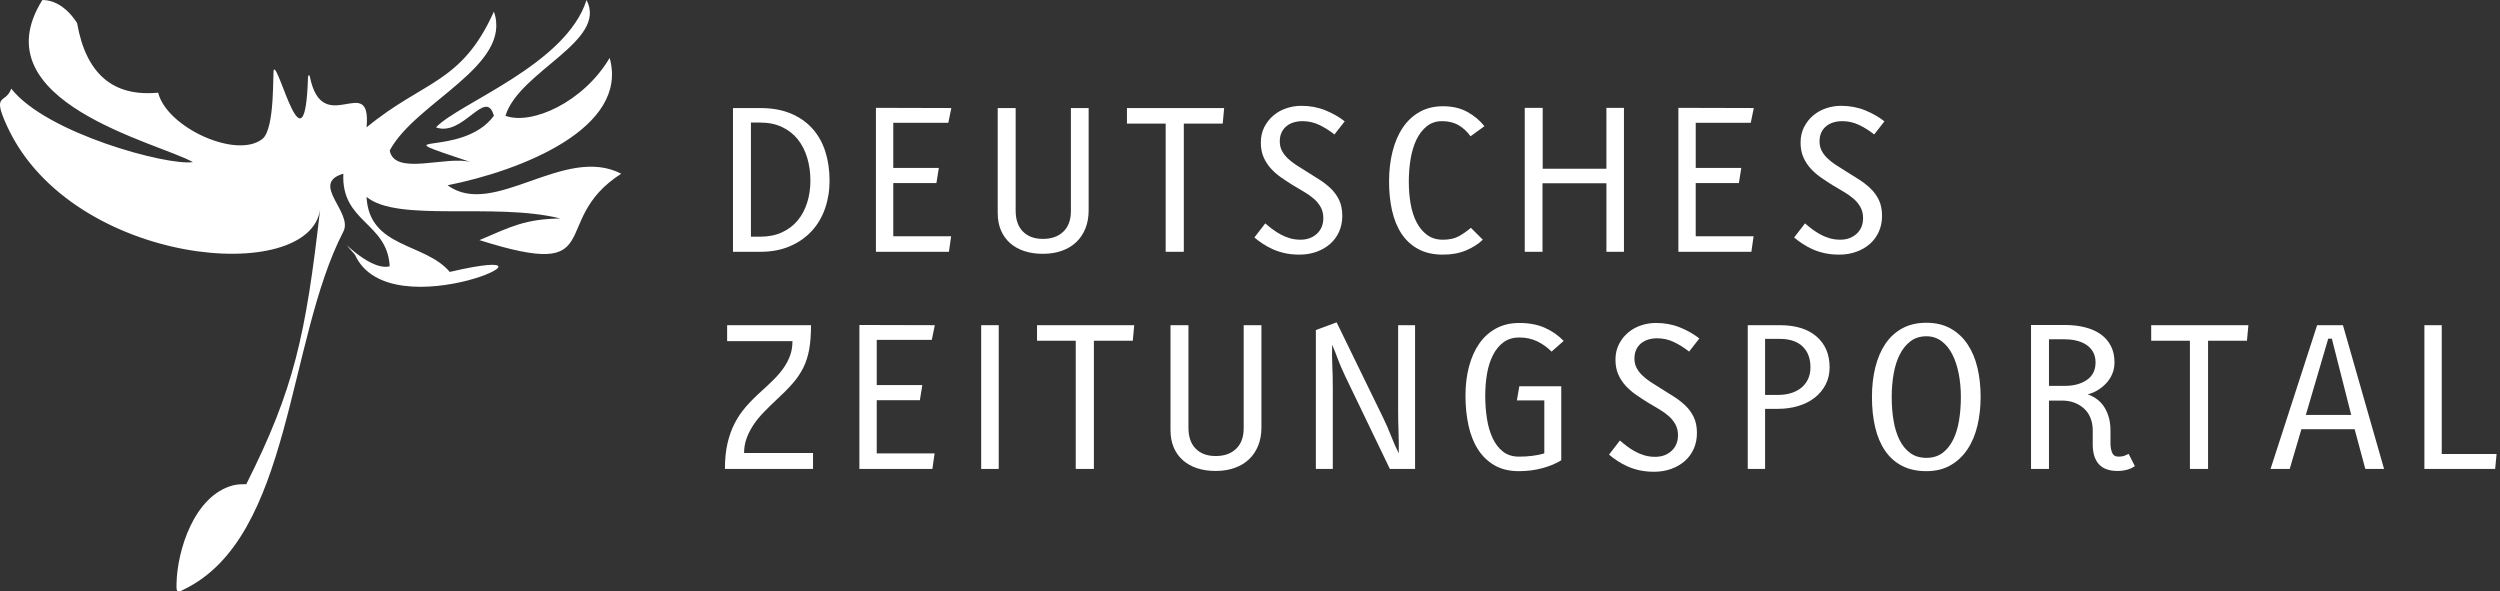 <?xml version="1.0" encoding="utf-8"?>
<!-- Generator: Adobe Illustrator 16.0.0, SVG Export Plug-In . SVG Version: 6.00 Build 0)  -->
<!DOCTYPE svg PUBLIC "-//W3C//DTD SVG 1.1//EN" "http://www.w3.org/Graphics/SVG/1.1/DTD/svg11.dtd">
<svg version="1.1" id="neu" xmlns="http://www.w3.org/2000/svg" xmlns:xlink="http://www.w3.org/1999/xlink" x="0px" y="0px"
	 width="529.857px" height="125.363px" viewBox="0 0 529.857 125.363" enable-background="new 0 0 529.857 125.363"
	 xml:space="preserve">
<rect x="0" y="0" width="529.857" height="125.363" fill="#333333" stroke="none"/>
<g>
	
		<linearGradient id="SVGID_1_" gradientUnits="userSpaceOnUse" x1="0" y1="-16190.738" x2="131.667" y2="-16190.738" gradientTransform="matrix(1 0 0 -1 0 -16128.059)">
		<stop  offset="0" style="stop-color:#fff"/>
		<stop  offset="1" style="stop-color:#fff"/>
	</linearGradient>
	<path fill-rule="evenodd" clip-rule="evenodd" fill="url(#SVGID_1_)" d="M8.981,0c4.597-0.003,7.363,4.918,7.363,4.918
		c1.887,10.738,7.621,15.647,17.176,14.721c1.839,7.395,16.613,14.133,22.081,9.817c2.787-2.195,2.126-14.578,2.456-14.721
		c1.235-0.578,6.59,22.417,7.218,1.669c0.018-0.481,0.308-0.639,0.394-0.169c2.713,13.348,13.115-1.281,12.02,10.762
		c12.163-10.031,20.105-9.221,26.988-24.534c4.037,11.456-16.703,19.232-22.081,29.445c1.056,5.484,12.087,0.994,17.17,2.451
		c-20.55-6.905-1.952-0.49,4.91-9.817c-1.7-6.119-6.542,4.556-12.271,2.455C97.161,21.883,120,13.723,124.312,0
		c4.557,8.746-14.303,15.092-17.183,24.542c5.551,2.038,16.507-2.855,22.084-12.265c4.148,14.83-18.633,23.863-34.35,26.988
		c9.724,7.164,24.753-8.683,36.802-2.449c-15.752,10.088-2.185,22.901-30.055,14.072c6.8-2.887,9.629-4.445,17.152-4.585
		c-13.907-3.46-34.541,0.91-41.075-4.582c0.532,10.919,12.407,9.689,17.637,15.911c29.377-6.858-12.6,12.908-20.089-3.641
		c-5.186-6.009,2.58,3.661,7.36,2.449c-0.498-9.323-10.322-9.307-9.822-19.625c-7.188,2.082,2.124,8.178,0,12.267
		c-12.022,23.219-10.891,64.784-33.792,75.841c-0.273,0.133-1.01,0.629-1.361,0.36c-0.288-0.228-0.214-1.156-0.206-1.589
		c0.133-6.941,3.704-18.699,12.046-20.845c0.886-0.224,2.159-0.241,2.74-0.23c10.126-20.137,12.597-31.431,15.672-58.443
		c-1.889,16.575-52.498,12.244-66.25-17.18c-3.521-7.519-0.392-4.824,0.761-8.218c7.387,9.475,33.1,16.397,38.493,15.58
		C33.654,30.241-4.567,21.597,8.981,0"/>
</g>
<g>
	<g>
		<path fill="#fff" d="M175.82,38.284c0,2.108-0.321,4.081-0.961,5.918c-0.641,1.837-1.589,3.433-2.842,4.786
			c-1.254,1.353-2.792,2.421-4.615,3.205c-1.824,0.784-3.917,1.175-6.282,1.175h-5.769V22.9h5.769c2.479,0,4.636,0.384,6.474,1.153
			c1.837,0.77,3.368,1.838,4.594,3.205c1.225,1.368,2.137,2.991,2.735,4.872S175.82,36.062,175.82,38.284z M171.761,38.284
			c0-1.738-0.229-3.361-0.687-4.872c-0.458-1.51-1.129-2.813-2.015-3.91c-0.886-1.096-1.994-1.958-3.323-2.585
			c-1.33-0.626-2.866-0.94-4.609-0.94h-1.973v24.187h1.973c1.743,0,3.279-0.306,4.609-0.918c1.33-0.612,2.437-1.453,3.323-2.521
			c0.886-1.068,1.558-2.329,2.015-3.782C171.532,41.489,171.761,39.937,171.761,38.284z"/>
		<path fill="#fff" d="M200.99,26.02h-11.666v9.572h9.657l-0.513,3.205h-9.145v11.281h12.264l-0.47,3.291h-15.469V22.857
			l15.982,0.042L200.99,26.02z"/>
		<path fill="#fff" d="M230.732,44.566c0,1.425-0.228,2.707-0.684,3.846c-0.456,1.14-1.104,2.108-1.944,2.906
			c-0.841,0.798-1.859,1.41-3.056,1.837c-1.196,0.428-2.536,0.641-4.017,0.641c-1.453,0-2.764-0.192-3.932-0.577
			c-1.168-0.385-2.172-0.947-3.013-1.688c-0.84-0.741-1.489-1.646-1.944-2.714c-0.456-1.068-0.684-2.3-0.684-3.696V22.9h3.803
			v21.751c0,1.909,0.513,3.383,1.539,4.423c1.025,1.04,2.436,1.56,4.23,1.56c1.823,0,3.269-0.513,4.337-1.539
			c1.068-1.025,1.603-2.479,1.603-4.358V22.9h3.76V44.566z"/>
		<path fill="#fff" d="M259.148,26.19h-8.247v27.178h-3.846V26.19h-8.205V22.9h20.597L259.148,26.19z"/>
		<path fill="#fff" d="M282.822,28.498c-0.998-0.797-2.059-1.467-3.184-2.008c-1.126-0.541-2.315-0.812-3.568-0.812
			c-0.656,0-1.275,0.085-1.859,0.256c-0.584,0.171-1.097,0.435-1.538,0.791c-0.442,0.356-0.791,0.805-1.047,1.346
			c-0.256,0.542-0.384,1.168-0.384,1.88c0,0.769,0.156,1.446,0.47,2.03c0.313,0.584,0.727,1.118,1.239,1.603
			c0.513,0.484,1.083,0.933,1.709,1.346c0.626,0.414,1.268,0.819,1.923,1.218c0.997,0.627,1.973,1.239,2.927,1.837
			c0.954,0.598,1.802,1.254,2.542,1.966c0.741,0.712,1.332,1.532,1.773,2.457c0.441,0.926,0.663,2.044,0.663,3.354
			c0,1.225-0.229,2.344-0.684,3.354c-0.456,1.012-1.09,1.874-1.902,2.585c-0.812,0.712-1.773,1.268-2.884,1.667
			c-1.111,0.398-2.308,0.598-3.59,0.598c-1.111,0-2.13-0.1-3.055-0.299c-0.926-0.2-1.773-0.47-2.542-0.812
			c-0.77-0.342-1.482-0.727-2.137-1.154c-0.656-0.427-1.268-0.883-1.837-1.368l2.308-2.991c0.455,0.399,0.947,0.798,1.474,1.197
			c0.527,0.399,1.096,0.769,1.709,1.111c0.612,0.342,1.274,0.62,1.987,0.833c0.712,0.213,1.481,0.32,2.308,0.32
			c1.396,0,2.549-0.42,3.461-1.261c0.911-0.84,1.367-1.944,1.367-3.312c0-0.883-0.186-1.659-0.555-2.329
			c-0.371-0.669-0.862-1.267-1.475-1.795c-0.613-0.527-1.311-1.018-2.094-1.474c-0.784-0.456-1.574-0.925-2.372-1.41
			c-0.827-0.513-1.639-1.047-2.436-1.603c-0.798-0.556-1.517-1.182-2.158-1.88c-0.641-0.698-1.161-1.496-1.56-2.393
			c-0.399-0.897-0.598-1.944-0.598-3.141c0-1.225,0.249-2.322,0.748-3.291c0.498-0.968,1.146-1.788,1.944-2.457
			c0.797-0.669,1.709-1.175,2.735-1.517c1.025-0.342,2.079-0.513,3.162-0.513c1.823,0,3.511,0.314,5.064,0.94
			c1.552,0.627,2.927,1.41,4.124,2.351L282.822,28.498z"/>
		<path fill="#fff" d="M311.666,28.883c-0.684-0.968-1.517-1.745-2.5-2.329c-0.983-0.583-2.158-0.876-3.525-0.876
			c-1.254,0-2.329,0.356-3.227,1.068c-0.897,0.712-1.631,1.66-2.201,2.842c-0.57,1.183-0.983,2.542-1.239,4.081
			c-0.256,1.538-0.385,3.148-0.385,4.829c0,1.653,0.128,3.22,0.385,4.701c0.256,1.481,0.676,2.785,1.261,3.91
			c0.583,1.125,1.332,2.023,2.243,2.692c0.912,0.67,2.022,1.004,3.333,1.004c1.396,0,2.542-0.256,3.44-0.769
			c0.897-0.513,1.73-1.097,2.5-1.752l2.521,2.521c-0.912,0.883-2.08,1.631-3.504,2.244c-1.425,0.612-3.077,0.918-4.957,0.918
			c-2.023,0-3.761-0.392-5.213-1.175c-1.453-0.783-2.636-1.866-3.547-3.248c-0.912-1.381-1.581-3.013-2.008-4.893
			c-0.428-1.88-0.641-3.932-0.641-6.154c0-2.335,0.249-4.479,0.748-6.431c0.498-1.951,1.225-3.632,2.18-5.042
			c0.954-1.41,2.143-2.514,3.568-3.312c1.424-0.797,3.062-1.196,4.915-1.196c1.994,0,3.718,0.399,5.17,1.196
			c1.453,0.798,2.664,1.81,3.632,3.034L311.666,28.883z"/>
		<path fill="#fff" d="M340.468,53.369V38.839h-13.546v14.529h-3.761V22.857h3.803v12.905h13.503V22.857h3.719v30.511H340.468z"
			/>
		<path fill="#fff" d="M371.064,26.02h-11.666v9.572h9.657l-0.513,3.205h-9.145v11.281h12.264l-0.47,3.291h-15.469V22.857
			l15.981,0.042L371.064,26.02z"/>
		<path fill="#fff" d="M397.217,28.498c-0.998-0.797-2.059-1.467-3.184-2.008c-1.126-0.541-2.315-0.812-3.568-0.812
			c-0.655,0-1.275,0.085-1.858,0.256c-0.585,0.171-1.098,0.435-1.539,0.791c-0.441,0.356-0.79,0.805-1.047,1.346
			c-0.256,0.542-0.385,1.168-0.385,1.88c0,0.769,0.156,1.446,0.471,2.03c0.312,0.584,0.727,1.118,1.239,1.603
			s1.082,0.933,1.709,1.346c0.626,0.414,1.268,0.819,1.923,1.218c0.997,0.627,1.973,1.239,2.928,1.837
			c0.954,0.598,1.801,1.254,2.542,1.966c0.74,0.712,1.332,1.532,1.773,2.457c0.441,0.926,0.662,2.044,0.662,3.354
			c0,1.225-0.228,2.344-0.684,3.354c-0.456,1.012-1.089,1.874-1.901,2.585c-0.812,0.712-1.773,1.268-2.885,1.667
			c-1.11,0.398-2.308,0.598-3.589,0.598c-1.111,0-2.13-0.1-3.056-0.299c-0.926-0.2-1.773-0.47-2.543-0.812
			c-0.769-0.342-1.481-0.727-2.137-1.154s-1.268-0.883-1.837-1.368l2.308-2.991c0.455,0.399,0.946,0.798,1.474,1.197
			s1.097,0.769,1.71,1.111c0.612,0.342,1.274,0.62,1.987,0.833c0.711,0.213,1.48,0.32,2.307,0.32c1.396,0,2.55-0.42,3.462-1.261
			c0.911-0.84,1.367-1.944,1.367-3.312c0-0.883-0.186-1.659-0.556-2.329c-0.37-0.669-0.861-1.267-1.474-1.795
			c-0.613-0.527-1.311-1.018-2.095-1.474c-0.783-0.456-1.574-0.925-2.371-1.41c-0.827-0.513-1.639-1.047-2.436-1.603
			c-0.798-0.556-1.518-1.182-2.158-1.88c-0.641-0.698-1.161-1.496-1.56-2.393c-0.399-0.897-0.599-1.944-0.599-3.141
			c0-1.225,0.249-2.322,0.748-3.291c0.498-0.968,1.146-1.788,1.944-2.457c0.797-0.669,1.709-1.175,2.734-1.517
			c1.026-0.342,2.08-0.513,3.163-0.513c1.822,0,3.511,0.314,5.063,0.94c1.553,0.627,2.927,1.41,4.124,2.351L397.217,28.498z"/>
	</g>
	<g>
		<path fill="#fff" d="M153.642,99.388c0-2.019,0.178-3.811,0.534-5.375c0.356-1.564,0.861-2.987,1.517-4.267
			c0.655-1.28,1.467-2.475,2.436-3.584c0.968-1.109,2.079-2.218,3.333-3.328c0.968-0.881,1.852-1.721,2.649-2.517
			c0.797-0.796,1.481-1.614,2.051-2.453c0.569-0.839,1.011-1.707,1.325-2.603c0.313-0.896,0.47-1.884,0.47-2.965h-13.846V68.92
			h17.777c0,1.998-0.128,3.709-0.385,5.136c-0.256,1.427-0.677,2.725-1.26,3.895c-0.584,1.17-1.346,2.291-2.286,3.36
			c-0.94,1.07-2.08,2.219-3.419,3.445c-0.883,0.828-1.738,1.663-2.564,2.504c-0.827,0.842-1.553,1.719-2.179,2.633
			c-0.627,0.914-1.132,1.876-1.517,2.889c-0.385,1.013-0.577,2.09-0.577,3.231h14.614v3.376H153.642z"/>
		<path fill="#fff" d="M197.485,72.039h-11.666v9.572h9.657l-0.513,3.205h-9.145v11.281h12.264l-0.47,3.291h-15.469V68.877
			l15.982,0.042L197.485,72.039z"/>
		<path fill="#fff" d="M207.955,99.388V68.92h3.718v30.468H207.955z"/>
		<path fill="#fff" d="M240.089,72.21h-8.247v27.178h-3.846V72.21h-8.205v-3.29h20.597L240.089,72.21z"/>
		<path fill="#fff" d="M267.353,90.585c0,1.425-0.228,2.707-0.684,3.846c-0.456,1.14-1.104,2.108-1.944,2.906
			c-0.841,0.798-1.859,1.41-3.056,1.837c-1.196,0.428-2.536,0.641-4.017,0.641c-1.453,0-2.764-0.192-3.932-0.577
			c-1.168-0.385-2.172-0.947-3.013-1.688c-0.84-0.741-1.489-1.646-1.944-2.714c-0.456-1.068-0.684-2.3-0.684-3.696V68.92h3.803
			v21.751c0,1.909,0.513,3.383,1.539,4.423c1.025,1.04,2.436,1.56,4.23,1.56c1.823,0,3.269-0.513,4.337-1.539
			c1.068-1.025,1.603-2.479,1.603-4.358V68.92h3.76V90.585z"/>
		<path fill="#fff" d="M294.573,99.388l-9.487-19.7c-0.342-0.712-0.627-1.339-0.854-1.88c-0.229-0.541-0.435-1.054-0.62-1.539
			c-0.186-0.484-0.371-0.975-0.556-1.474c-0.186-0.498-0.42-1.075-0.705-1.73c-0.058,1.453-0.05,2.906,0.021,4.358
			c0.071,1.453,0.107,3.077,0.107,4.872v17.093h-3.59V69.945l4.401-1.624l9.872,20.255c0.626,1.282,1.175,2.536,1.645,3.761
			c0.47,1.225,1.018,2.479,1.646,3.76c0.028-1.453,0.014-2.948-0.043-4.487c-0.058-1.539-0.085-3.077-0.085-4.615V68.92h3.589
			v30.468H294.573z"/>
		<path fill="#fff" d="M328.844,74.518c-0.912-0.911-1.93-1.638-3.055-2.179c-1.126-0.541-2.386-0.812-3.782-0.812
			c-1.311,0-2.422,0.335-3.333,1.004c-0.912,0.669-1.66,1.574-2.243,2.713c-0.584,1.14-1.004,2.451-1.261,3.932
			c-0.256,1.481-0.385,3.048-0.385,4.7c0,1.682,0.121,3.298,0.363,4.851c0.242,1.553,0.641,2.927,1.197,4.124
			c0.556,1.196,1.289,2.151,2.201,2.863c0.911,0.712,2.037,1.068,3.376,1.068c0.997,0,1.951-0.057,2.863-0.171
			c0.912-0.113,1.752-0.284,2.521-0.513V84.859h-5.812l0.513-2.991h8.888v15.683c-1.083,0.684-2.408,1.239-3.974,1.667
			c-1.567,0.427-3.233,0.641-5,0.641c-2.023,0-3.747-0.414-5.171-1.239c-1.425-0.826-2.593-1.951-3.504-3.376
			c-0.912-1.424-1.581-3.112-2.008-5.064c-0.428-1.951-0.641-4.052-0.641-6.303c0-2.25,0.249-4.316,0.748-6.196
			c0.498-1.88,1.225-3.504,2.18-4.871c0.954-1.368,2.143-2.436,3.568-3.205c1.424-0.77,3.062-1.154,4.915-1.154
			c2.051,0,3.838,0.335,5.363,1.004c1.524,0.67,2.87,1.603,4.038,2.799L328.844,74.518z"/>
		<path fill="#fff" d="M357.987,74.518c-0.998-0.797-2.059-1.467-3.184-2.008c-1.125-0.541-2.314-0.812-3.568-0.812
			c-0.654,0-1.275,0.085-1.857,0.256c-0.586,0.171-1.098,0.435-1.539,0.791c-0.441,0.356-0.791,0.805-1.047,1.346
			c-0.256,0.542-0.385,1.168-0.385,1.88c0,0.769,0.156,1.446,0.471,2.03c0.312,0.584,0.727,1.118,1.238,1.603
			c0.514,0.484,1.082,0.933,1.709,1.346c0.627,0.414,1.268,0.819,1.924,1.218c0.996,0.627,1.973,1.239,2.928,1.837
			c0.953,0.598,1.801,1.254,2.541,1.966c0.74,0.712,1.332,1.532,1.773,2.457c0.441,0.926,0.662,2.044,0.662,3.354
			c0,1.225-0.227,2.344-0.684,3.354c-0.455,1.012-1.088,1.874-1.9,2.585c-0.812,0.712-1.773,1.268-2.885,1.667
			s-2.309,0.598-3.59,0.598c-1.111,0-2.129-0.1-3.055-0.299c-0.926-0.2-1.773-0.47-2.543-0.812s-1.482-0.727-2.137-1.154
			c-0.656-0.427-1.268-0.883-1.837-1.368l2.308-2.991c0.455,0.399,0.945,0.798,1.473,1.197s1.098,0.769,1.711,1.111
			c0.611,0.342,1.273,0.62,1.986,0.833c0.711,0.213,1.48,0.32,2.307,0.32c1.396,0,2.551-0.42,3.463-1.261
			c0.91-0.84,1.367-1.944,1.367-3.312c0-0.883-0.186-1.659-0.557-2.329c-0.369-0.669-0.861-1.267-1.473-1.795
			c-0.613-0.527-1.311-1.018-2.096-1.474c-0.783-0.456-1.574-0.925-2.371-1.41c-0.826-0.513-1.639-1.047-2.436-1.603
			s-1.518-1.182-2.158-1.88c-0.641-0.698-1.16-1.496-1.559-2.393c-0.4-0.897-0.6-1.944-0.6-3.141c0-1.225,0.25-2.322,0.748-3.291
			c0.498-0.968,1.146-1.788,1.945-2.457c0.797-0.669,1.709-1.175,2.734-1.517s2.08-0.513,3.162-0.513
			c1.822,0,3.512,0.314,5.064,0.94c1.553,0.627,2.926,1.41,4.123,2.351L357.987,74.518z"/>
		<path fill="#fff" d="M387.771,77.851c0,1.339-0.277,2.55-0.833,3.632c-0.556,1.083-1.317,2.009-2.286,2.778
			s-2.13,1.361-3.482,1.773c-1.354,0.413-2.813,0.62-4.38,0.62h-2.692v12.734h-3.675V68.92h6.794c3.333,0,5.926,0.798,7.777,2.393
			C386.846,72.909,387.771,75.088,387.771,77.851z M383.712,77.851c0-1.88-0.555-3.355-1.666-4.423
			c-1.111-1.068-2.721-1.603-4.829-1.603h-3.119v11.879h2.692c1.025,0,1.958-0.128,2.799-0.384c0.84-0.256,1.566-0.634,2.179-1.133
			c0.612-0.498,1.09-1.111,1.432-1.837S383.712,78.791,383.712,77.851z"/>
		<path fill="#fff" d="M419.779,84.09c0,2.194-0.229,4.245-0.684,6.153c-0.456,1.909-1.161,3.576-2.115,5
			c-0.955,1.425-2.151,2.55-3.59,3.376c-1.438,0.826-3.141,1.239-5.106,1.239c-1.994,0-3.718-0.378-5.171-1.133
			c-1.452-0.754-2.649-1.823-3.589-3.205c-0.94-1.382-1.639-3.034-2.094-4.957c-0.456-1.923-0.685-4.066-0.685-6.431
			c0-2.25,0.235-4.33,0.705-6.239c0.471-1.908,1.176-3.568,2.115-4.979c0.94-1.41,2.137-2.514,3.59-3.312
			c1.453-0.797,3.162-1.197,5.128-1.197c1.994,0,3.718,0.414,5.171,1.239c1.453,0.827,2.649,1.952,3.59,3.376
			c0.939,1.425,1.63,3.084,2.072,4.979C419.559,79.896,419.779,81.925,419.779,84.09z M415.592,84.133
			c0-1.709-0.149-3.34-0.449-4.893c-0.299-1.552-0.747-2.92-1.346-4.103c-0.599-1.182-1.36-2.122-2.286-2.82
			c-0.926-0.698-2.002-1.047-3.227-1.047c-1.311,0-2.429,0.349-3.354,1.047c-0.926,0.698-1.688,1.639-2.286,2.82
			c-0.599,1.183-1.033,2.55-1.304,4.103c-0.271,1.553-0.405,3.184-0.405,4.893c0,1.823,0.135,3.519,0.405,5.085
			c0.271,1.567,0.698,2.927,1.282,4.081s1.339,2.066,2.265,2.735c0.926,0.669,2.059,1.004,3.397,1.004s2.472-0.342,3.397-1.026
			s1.681-1.616,2.265-2.799c0.584-1.182,1.004-2.549,1.261-4.103C415.464,87.559,415.592,85.899,415.592,84.133z"/>
		<path fill="#fff" d="M452.469,98.79c-0.427,0.313-0.961,0.563-1.603,0.748c-0.641,0.185-1.332,0.278-2.072,0.278
			c-1.795,0-3.119-0.484-3.975-1.453c-0.854-0.968-1.281-2.365-1.281-4.188v-2.991c0-0.94-0.157-1.802-0.471-2.585
			c-0.313-0.783-0.763-1.446-1.346-1.987c-0.584-0.541-1.268-0.961-2.052-1.26c-0.783-0.299-1.645-0.449-2.585-0.449h-2.82v14.486
			h-3.803V68.877h7.136c1.566,0,2.998,0.164,4.295,0.491c1.296,0.328,2.407,0.819,3.333,1.475c0.926,0.656,1.646,1.481,2.158,2.479
			c0.513,0.998,0.77,2.151,0.77,3.461c0,0.912-0.165,1.745-0.492,2.5c-0.327,0.755-0.762,1.417-1.303,1.987
			c-0.542,0.57-1.147,1.054-1.816,1.453c-0.67,0.399-1.36,0.684-2.072,0.855c1.623,0.57,2.834,1.532,3.632,2.884
			c0.798,1.354,1.196,2.927,1.196,4.722v2.735c0,0.769,0.114,1.439,0.342,2.008c0.229,0.57,0.685,0.854,1.368,0.854
			c0.483,0,0.883-0.057,1.196-0.171c0.313-0.113,0.626-0.256,0.94-0.427L452.469,98.79z M444.136,76.825
			c0-0.854-0.171-1.588-0.513-2.201c-0.342-0.612-0.805-1.118-1.389-1.517c-0.584-0.398-1.275-0.698-2.072-0.897
			c-0.798-0.199-1.652-0.299-2.564-0.299h-3.333v9.871h3.376c1.88,0,3.433-0.42,4.658-1.261
			C443.523,79.682,444.136,78.449,444.136,76.825z"/>
		<path fill="#fff" d="M476.229,72.21h-8.247v27.178h-3.846V72.21h-8.205v-3.29h20.597L476.229,72.21z"/>
		<path fill="#fff" d="M501.313,99.388l-2.265-8.418h-11.281l-2.479,8.418h-4.061l9.872-30.468h5.47l8.717,30.468H501.313z
			 M494.22,71.783h-0.77l-4.743,16.153h9.615L494.22,71.783z"/>
		<path fill="#fff" d="M528.832,99.388h-14.999V68.92h3.675v27.306h11.623L528.832,99.388z"/>
	</g>
</g>
</svg>
